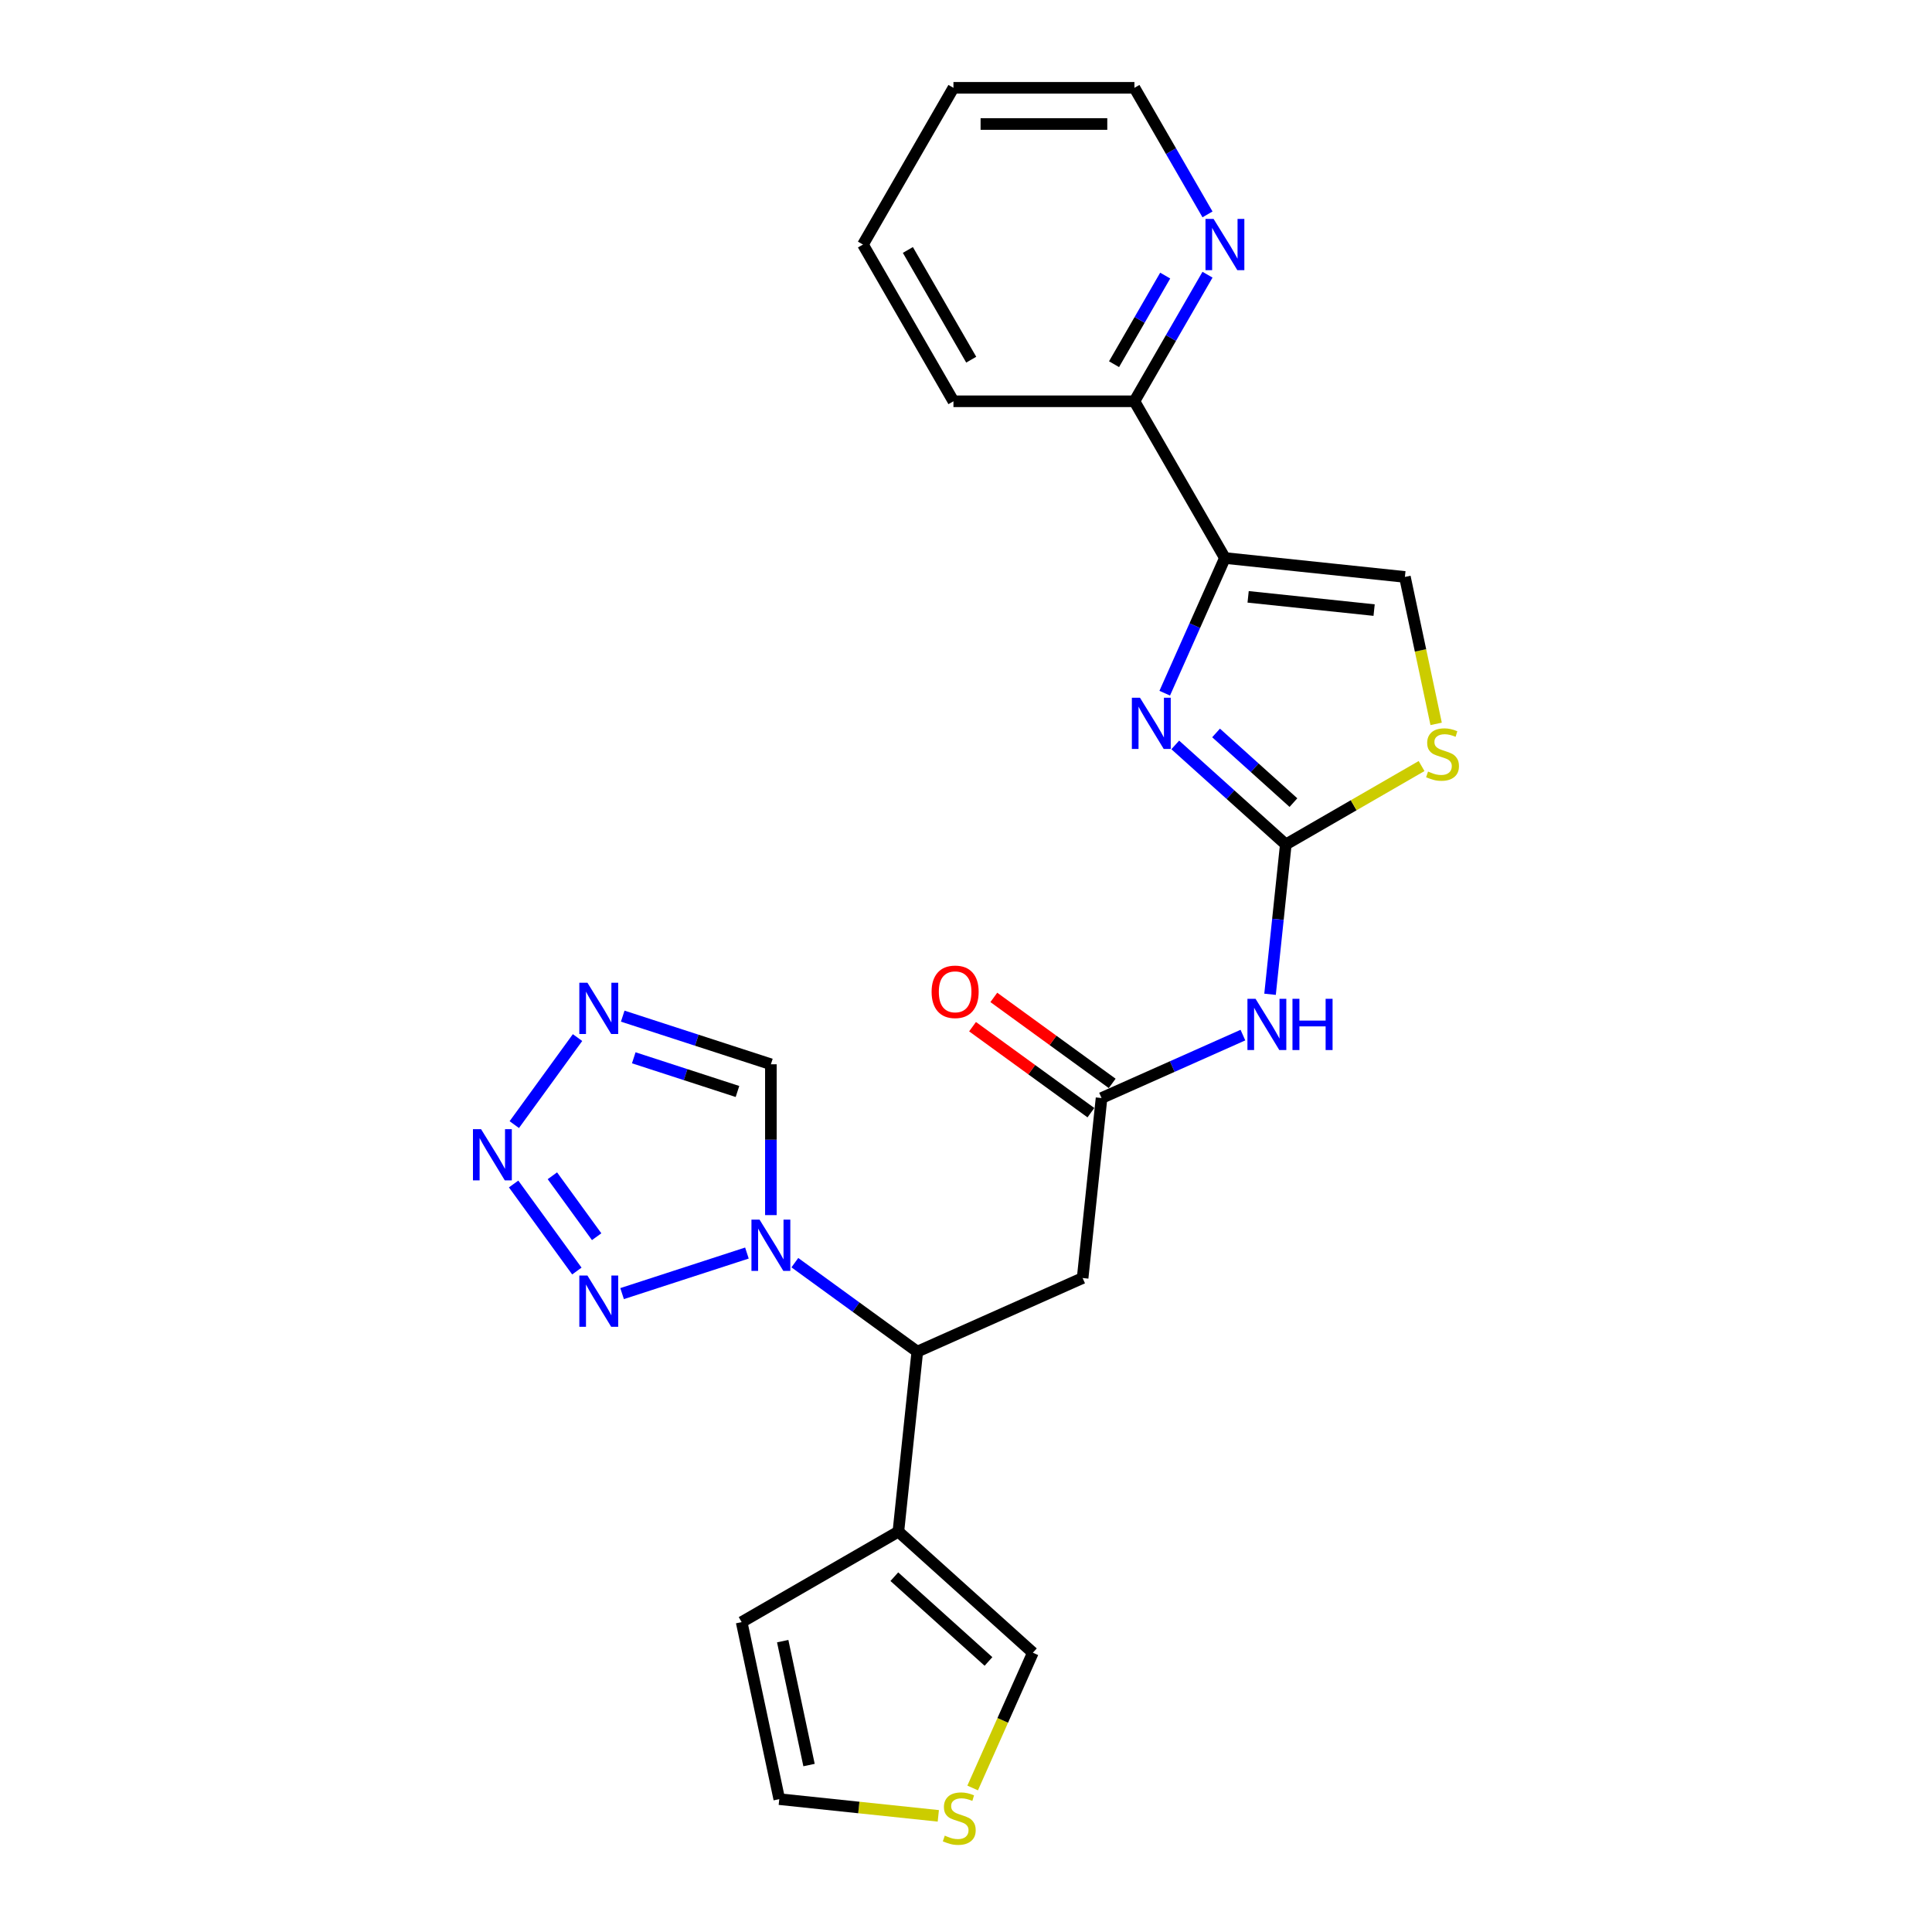 <?xml version='1.0' encoding='iso-8859-1'?>
<svg version='1.1' baseProfile='full'
              xmlns='http://www.w3.org/2000/svg'
                      xmlns:rdkit='http://www.rdkit.org/xml'
                      xmlns:xlink='http://www.w3.org/1999/xlink'
                  xml:space='preserve'
width='1000px' height='1000px' viewBox='0 0 1000 1000'>
<!-- END OF HEADER -->
<rect style='opacity:1.0;fill:#FFFFFF;stroke:none' width='1000' height='1000' x='0' y='0'> </rect>
<path class='bond-0' d='M 608.315,385.569 L 636.921,411.326' style='fill:none;fill-rule:evenodd;stroke:#0000FF;stroke-width:6px;stroke-linecap:butt;stroke-linejoin:miter;stroke-opacity:1' />
<path class='bond-0' d='M 636.921,411.326 L 665.526,437.082' style='fill:none;fill-rule:evenodd;stroke:#000000;stroke-width:6px;stroke-linecap:butt;stroke-linejoin:miter;stroke-opacity:1' />
<path class='bond-0' d='M 629.433,379.373 L 649.457,397.403' style='fill:none;fill-rule:evenodd;stroke:#0000FF;stroke-width:6px;stroke-linecap:butt;stroke-linejoin:miter;stroke-opacity:1' />
<path class='bond-0' d='M 649.457,397.403 L 669.48,415.432' style='fill:none;fill-rule:evenodd;stroke:#000000;stroke-width:6px;stroke-linecap:butt;stroke-linejoin:miter;stroke-opacity:1' />
<path class='bond-3' d='M 602.861,358.796 L 618.437,323.811' style='fill:none;fill-rule:evenodd;stroke:#0000FF;stroke-width:6px;stroke-linecap:butt;stroke-linejoin:miter;stroke-opacity:1' />
<path class='bond-3' d='M 618.437,323.811 L 634.013,288.827' style='fill:none;fill-rule:evenodd;stroke:#000000;stroke-width:6px;stroke-linecap:butt;stroke-linejoin:miter;stroke-opacity:1' />
<path class='bond-6' d='M 665.526,437.082 L 661.45,475.859' style='fill:none;fill-rule:evenodd;stroke:#000000;stroke-width:6px;stroke-linecap:butt;stroke-linejoin:miter;stroke-opacity:1' />
<path class='bond-6' d='M 661.45,475.859 L 657.375,514.637' style='fill:none;fill-rule:evenodd;stroke:#0000FF;stroke-width:6px;stroke-linecap:butt;stroke-linejoin:miter;stroke-opacity:1' />
<path class='bond-9' d='M 665.526,437.082 L 700.664,416.795' style='fill:none;fill-rule:evenodd;stroke:#000000;stroke-width:6px;stroke-linecap:butt;stroke-linejoin:miter;stroke-opacity:1' />
<path class='bond-9' d='M 700.664,416.795 L 735.803,396.508' style='fill:none;fill-rule:evenodd;stroke:#CCCC00;stroke-width:6px;stroke-linecap:butt;stroke-linejoin:miter;stroke-opacity:1' />
<path class='bond-1' d='M 411.411,653.556 L 443.101,676.58' style='fill:none;fill-rule:evenodd;stroke:#0000FF;stroke-width:6px;stroke-linecap:butt;stroke-linejoin:miter;stroke-opacity:1' />
<path class='bond-1' d='M 443.101,676.58 L 474.792,699.605' style='fill:none;fill-rule:evenodd;stroke:#000000;stroke-width:6px;stroke-linecap:butt;stroke-linejoin:miter;stroke-opacity:1' />
<path class='bond-2' d='M 386.606,648.574 L 321.995,669.568' style='fill:none;fill-rule:evenodd;stroke:#0000FF;stroke-width:6px;stroke-linecap:butt;stroke-linejoin:miter;stroke-opacity:1' />
<path class='bond-11' d='M 399.008,628.939 L 399.008,589.905' style='fill:none;fill-rule:evenodd;stroke:#0000FF;stroke-width:6px;stroke-linecap:butt;stroke-linejoin:miter;stroke-opacity:1' />
<path class='bond-11' d='M 399.008,589.905 L 399.008,550.871' style='fill:none;fill-rule:evenodd;stroke:#000000;stroke-width:6px;stroke-linecap:butt;stroke-linejoin:miter;stroke-opacity:1' />
<path class='bond-4' d='M 298.58,657.885 L 265.847,612.832' style='fill:none;fill-rule:evenodd;stroke:#0000FF;stroke-width:6px;stroke-linecap:butt;stroke-linejoin:miter;stroke-opacity:1' />
<path class='bond-4' d='M 308.827,640.115 L 285.914,608.578' style='fill:none;fill-rule:evenodd;stroke:#0000FF;stroke-width:6px;stroke-linecap:butt;stroke-linejoin:miter;stroke-opacity:1' />
<path class='bond-13' d='M 634.013,288.827 L 727.174,298.618' style='fill:none;fill-rule:evenodd;stroke:#000000;stroke-width:6px;stroke-linecap:butt;stroke-linejoin:miter;stroke-opacity:1' />
<path class='bond-13' d='M 646.029,308.927 L 711.242,315.782' style='fill:none;fill-rule:evenodd;stroke:#000000;stroke-width:6px;stroke-linecap:butt;stroke-linejoin:miter;stroke-opacity:1' />
<path class='bond-15' d='M 634.013,288.827 L 587.176,207.703' style='fill:none;fill-rule:evenodd;stroke:#000000;stroke-width:6px;stroke-linecap:butt;stroke-linejoin:miter;stroke-opacity:1' />
<path class='bond-28' d='M 266.197,582.102 L 298.931,537.048' style='fill:none;fill-rule:evenodd;stroke:#0000FF;stroke-width:6px;stroke-linecap:butt;stroke-linejoin:miter;stroke-opacity:1' />
<path class='bond-5' d='M 322.321,525.954 L 360.665,538.412' style='fill:none;fill-rule:evenodd;stroke:#0000FF;stroke-width:6px;stroke-linecap:butt;stroke-linejoin:miter;stroke-opacity:1' />
<path class='bond-5' d='M 360.665,538.412 L 399.008,550.871' style='fill:none;fill-rule:evenodd;stroke:#000000;stroke-width:6px;stroke-linecap:butt;stroke-linejoin:miter;stroke-opacity:1' />
<path class='bond-5' d='M 328.035,547.509 L 354.875,556.23' style='fill:none;fill-rule:evenodd;stroke:#0000FF;stroke-width:6px;stroke-linecap:butt;stroke-linejoin:miter;stroke-opacity:1' />
<path class='bond-5' d='M 354.875,556.23 L 381.716,564.951' style='fill:none;fill-rule:evenodd;stroke:#000000;stroke-width:6px;stroke-linecap:butt;stroke-linejoin:miter;stroke-opacity:1' />
<path class='bond-10' d='M 643.332,535.765 L 606.745,552.054' style='fill:none;fill-rule:evenodd;stroke:#0000FF;stroke-width:6px;stroke-linecap:butt;stroke-linejoin:miter;stroke-opacity:1' />
<path class='bond-10' d='M 606.745,552.054 L 570.159,568.343' style='fill:none;fill-rule:evenodd;stroke:#000000;stroke-width:6px;stroke-linecap:butt;stroke-linejoin:miter;stroke-opacity:1' />
<path class='bond-7' d='M 474.792,699.605 L 560.367,661.504' style='fill:none;fill-rule:evenodd;stroke:#000000;stroke-width:6px;stroke-linecap:butt;stroke-linejoin:miter;stroke-opacity:1' />
<path class='bond-8' d='M 474.792,699.605 L 465,792.766' style='fill:none;fill-rule:evenodd;stroke:#000000;stroke-width:6px;stroke-linecap:butt;stroke-linejoin:miter;stroke-opacity:1' />
<path class='bond-16' d='M 465,792.766 L 534.614,855.446' style='fill:none;fill-rule:evenodd;stroke:#000000;stroke-width:6px;stroke-linecap:butt;stroke-linejoin:miter;stroke-opacity:1' />
<path class='bond-16' d='M 462.906,816.09 L 511.636,859.966' style='fill:none;fill-rule:evenodd;stroke:#000000;stroke-width:6px;stroke-linecap:butt;stroke-linejoin:miter;stroke-opacity:1' />
<path class='bond-17' d='M 465,792.766 L 383.876,839.603' style='fill:none;fill-rule:evenodd;stroke:#000000;stroke-width:6px;stroke-linecap:butt;stroke-linejoin:miter;stroke-opacity:1' />
<path class='bond-25' d='M 743.341,374.676 L 735.257,336.647' style='fill:none;fill-rule:evenodd;stroke:#CCCC00;stroke-width:6px;stroke-linecap:butt;stroke-linejoin:miter;stroke-opacity:1' />
<path class='bond-25' d='M 735.257,336.647 L 727.174,298.618' style='fill:none;fill-rule:evenodd;stroke:#000000;stroke-width:6px;stroke-linecap:butt;stroke-linejoin:miter;stroke-opacity:1' />
<path class='bond-12' d='M 570.159,568.343 L 560.367,661.504' style='fill:none;fill-rule:evenodd;stroke:#000000;stroke-width:6px;stroke-linecap:butt;stroke-linejoin:miter;stroke-opacity:1' />
<path class='bond-20' d='M 575.665,560.765 L 545.033,538.51' style='fill:none;fill-rule:evenodd;stroke:#000000;stroke-width:6px;stroke-linecap:butt;stroke-linejoin:miter;stroke-opacity:1' />
<path class='bond-20' d='M 545.033,538.51 L 514.401,516.254' style='fill:none;fill-rule:evenodd;stroke:#FF0000;stroke-width:6px;stroke-linecap:butt;stroke-linejoin:miter;stroke-opacity:1' />
<path class='bond-20' d='M 564.653,575.922 L 534.021,553.666' style='fill:none;fill-rule:evenodd;stroke:#000000;stroke-width:6px;stroke-linecap:butt;stroke-linejoin:miter;stroke-opacity:1' />
<path class='bond-20' d='M 534.021,553.666 L 503.389,531.411' style='fill:none;fill-rule:evenodd;stroke:#FF0000;stroke-width:6px;stroke-linecap:butt;stroke-linejoin:miter;stroke-opacity:1' />
<path class='bond-14' d='M 503.445,925.453 L 519.029,890.449' style='fill:none;fill-rule:evenodd;stroke:#CCCC00;stroke-width:6px;stroke-linecap:butt;stroke-linejoin:miter;stroke-opacity:1' />
<path class='bond-14' d='M 519.029,890.449 L 534.614,855.446' style='fill:none;fill-rule:evenodd;stroke:#000000;stroke-width:6px;stroke-linecap:butt;stroke-linejoin:miter;stroke-opacity:1' />
<path class='bond-27' d='M 485.666,939.881 L 444.509,935.555' style='fill:none;fill-rule:evenodd;stroke:#CCCC00;stroke-width:6px;stroke-linecap:butt;stroke-linejoin:miter;stroke-opacity:1' />
<path class='bond-27' d='M 444.509,935.555 L 403.352,931.23' style='fill:none;fill-rule:evenodd;stroke:#000000;stroke-width:6px;stroke-linecap:butt;stroke-linejoin:miter;stroke-opacity:1' />
<path class='bond-18' d='M 587.176,207.703 L 606.09,174.944' style='fill:none;fill-rule:evenodd;stroke:#000000;stroke-width:6px;stroke-linecap:butt;stroke-linejoin:miter;stroke-opacity:1' />
<path class='bond-18' d='M 606.09,174.944 L 625.003,142.185' style='fill:none;fill-rule:evenodd;stroke:#0000FF;stroke-width:6px;stroke-linecap:butt;stroke-linejoin:miter;stroke-opacity:1' />
<path class='bond-18' d='M 576.626,188.507 L 589.865,165.576' style='fill:none;fill-rule:evenodd;stroke:#000000;stroke-width:6px;stroke-linecap:butt;stroke-linejoin:miter;stroke-opacity:1' />
<path class='bond-18' d='M 589.865,165.576 L 603.104,142.645' style='fill:none;fill-rule:evenodd;stroke:#0000FF;stroke-width:6px;stroke-linecap:butt;stroke-linejoin:miter;stroke-opacity:1' />
<path class='bond-22' d='M 587.176,207.703 L 493.502,207.703' style='fill:none;fill-rule:evenodd;stroke:#000000;stroke-width:6px;stroke-linecap:butt;stroke-linejoin:miter;stroke-opacity:1' />
<path class='bond-19' d='M 383.876,839.603 L 403.352,931.23' style='fill:none;fill-rule:evenodd;stroke:#000000;stroke-width:6px;stroke-linecap:butt;stroke-linejoin:miter;stroke-opacity:1' />
<path class='bond-19' d='M 405.123,849.451 L 418.756,913.59' style='fill:none;fill-rule:evenodd;stroke:#000000;stroke-width:6px;stroke-linecap:butt;stroke-linejoin:miter;stroke-opacity:1' />
<path class='bond-21' d='M 625.003,110.972 L 606.09,78.213' style='fill:none;fill-rule:evenodd;stroke:#0000FF;stroke-width:6px;stroke-linecap:butt;stroke-linejoin:miter;stroke-opacity:1' />
<path class='bond-21' d='M 606.09,78.213 L 587.176,45.455' style='fill:none;fill-rule:evenodd;stroke:#000000;stroke-width:6px;stroke-linecap:butt;stroke-linejoin:miter;stroke-opacity:1' />
<path class='bond-26' d='M 587.176,45.455 L 493.502,45.455' style='fill:none;fill-rule:evenodd;stroke:#000000;stroke-width:6px;stroke-linecap:butt;stroke-linejoin:miter;stroke-opacity:1' />
<path class='bond-26' d='M 573.125,64.189 L 507.553,64.189' style='fill:none;fill-rule:evenodd;stroke:#000000;stroke-width:6px;stroke-linecap:butt;stroke-linejoin:miter;stroke-opacity:1' />
<path class='bond-24' d='M 493.502,207.703 L 446.665,126.579' style='fill:none;fill-rule:evenodd;stroke:#000000;stroke-width:6px;stroke-linecap:butt;stroke-linejoin:miter;stroke-opacity:1' />
<path class='bond-24' d='M 502.702,186.167 L 469.916,129.38' style='fill:none;fill-rule:evenodd;stroke:#000000;stroke-width:6px;stroke-linecap:butt;stroke-linejoin:miter;stroke-opacity:1' />
<path class='bond-23' d='M 493.502,45.455 L 446.665,126.579' style='fill:none;fill-rule:evenodd;stroke:#000000;stroke-width:6px;stroke-linecap:butt;stroke-linejoin:miter;stroke-opacity:1' />
<path  class='atom-0' d='M 590.049 361.138
L 598.742 375.189
Q 599.603 376.575, 600.99 379.086
Q 602.376 381.596, 602.451 381.746
L 602.451 361.138
L 605.973 361.138
L 605.973 387.666
L 602.339 387.666
L 593.009 372.304
Q 591.922 370.505, 590.761 368.444
Q 589.636 366.383, 589.299 365.746
L 589.299 387.666
L 585.852 387.666
L 585.852 361.138
L 590.049 361.138
' fill='#0000FF'/>
<path  class='atom-2' d='M 393.144 631.28
L 401.837 645.332
Q 402.699 646.718, 404.085 649.228
Q 405.472 651.739, 405.547 651.889
L 405.547 631.28
L 409.069 631.28
L 409.069 657.809
L 405.434 657.809
L 396.104 642.446
Q 395.018 640.648, 393.856 638.587
Q 392.732 636.526, 392.395 635.889
L 392.395 657.809
L 388.948 657.809
L 388.948 631.28
L 393.144 631.28
' fill='#0000FF'/>
<path  class='atom-3' d='M 304.055 660.227
L 312.748 674.278
Q 313.61 675.665, 314.996 678.175
Q 316.382 680.686, 316.457 680.836
L 316.457 660.227
L 319.98 660.227
L 319.98 686.756
L 316.345 686.756
L 307.015 671.393
Q 305.928 669.595, 304.767 667.534
Q 303.643 665.473, 303.306 664.836
L 303.306 686.756
L 299.858 686.756
L 299.858 660.227
L 304.055 660.227
' fill='#0000FF'/>
<path  class='atom-5' d='M 248.995 584.444
L 257.688 598.495
Q 258.55 599.881, 259.936 602.391
Q 261.322 604.902, 261.397 605.052
L 261.397 584.444
L 264.919 584.444
L 264.919 610.972
L 261.285 610.972
L 251.955 595.609
Q 250.868 593.811, 249.707 591.75
Q 248.583 589.689, 248.245 589.052
L 248.245 610.972
L 244.798 610.972
L 244.798 584.444
L 248.995 584.444
' fill='#0000FF'/>
<path  class='atom-6' d='M 304.055 508.66
L 312.748 522.711
Q 313.61 524.097, 314.996 526.608
Q 316.382 529.118, 316.457 529.268
L 316.457 508.66
L 319.98 508.66
L 319.98 535.188
L 316.345 535.188
L 307.015 519.826
Q 305.928 518.027, 304.767 515.966
Q 303.643 513.905, 303.306 513.268
L 303.306 535.188
L 299.858 535.188
L 299.858 508.66
L 304.055 508.66
' fill='#0000FF'/>
<path  class='atom-7' d='M 649.87 516.979
L 658.563 531.03
Q 659.425 532.416, 660.811 534.927
Q 662.198 537.437, 662.273 537.587
L 662.273 516.979
L 665.795 516.979
L 665.795 543.507
L 662.16 543.507
L 652.83 528.145
Q 651.744 526.346, 650.582 524.285
Q 649.458 522.224, 649.121 521.587
L 649.121 543.507
L 645.674 543.507
L 645.674 516.979
L 649.87 516.979
' fill='#0000FF'/>
<path  class='atom-7' d='M 668.98 516.979
L 672.577 516.979
L 672.577 528.257
L 686.141 528.257
L 686.141 516.979
L 689.738 516.979
L 689.738 543.507
L 686.141 543.507
L 686.141 531.255
L 672.577 531.255
L 672.577 543.507
L 668.98 543.507
L 668.98 516.979
' fill='#0000FF'/>
<path  class='atom-10' d='M 739.156 399.35
Q 739.456 399.463, 740.692 399.987
Q 741.929 400.512, 743.278 400.849
Q 744.664 401.149, 746.013 401.149
Q 748.523 401.149, 749.985 399.95
Q 751.446 398.713, 751.446 396.577
Q 751.446 395.116, 750.697 394.217
Q 749.985 393.318, 748.861 392.83
Q 747.737 392.343, 745.863 391.781
Q 743.503 391.069, 742.079 390.395
Q 740.692 389.721, 739.681 388.297
Q 738.706 386.873, 738.706 384.475
Q 738.706 381.14, 740.955 379.079
Q 743.24 377.018, 747.737 377.018
Q 750.809 377.018, 754.294 378.48
L 753.432 381.365
Q 750.247 380.053, 747.849 380.053
Q 745.264 380.053, 743.84 381.14
Q 742.416 382.189, 742.453 384.025
Q 742.453 385.449, 743.165 386.311
Q 743.915 387.173, 744.964 387.66
Q 746.05 388.147, 747.849 388.709
Q 750.247 389.458, 751.671 390.208
Q 753.095 390.957, 754.106 392.493
Q 755.156 393.992, 755.156 396.577
Q 755.156 400.249, 752.683 402.235
Q 750.247 404.184, 746.163 404.184
Q 743.802 404.184, 742.004 403.659
Q 740.243 403.172, 738.144 402.31
L 739.156 399.35
' fill='#CCCC00'/>
<path  class='atom-15' d='M 489.019 950.126
Q 489.319 950.239, 490.555 950.763
Q 491.792 951.288, 493.141 951.625
Q 494.527 951.925, 495.876 951.925
Q 498.387 951.925, 499.848 950.726
Q 501.309 949.489, 501.309 947.353
Q 501.309 945.892, 500.56 944.993
Q 499.848 944.094, 498.724 943.607
Q 497.6 943.119, 495.726 942.557
Q 493.366 941.845, 491.942 941.171
Q 490.555 940.497, 489.544 939.073
Q 488.57 937.649, 488.57 935.251
Q 488.57 931.916, 490.818 929.855
Q 493.103 927.794, 497.6 927.794
Q 500.672 927.794, 504.157 929.256
L 503.295 932.141
Q 500.11 930.829, 497.712 930.829
Q 495.127 930.829, 493.703 931.916
Q 492.279 932.965, 492.316 934.801
Q 492.316 936.225, 493.028 937.087
Q 493.778 937.949, 494.827 938.436
Q 495.914 938.923, 497.712 939.485
Q 500.11 940.234, 501.534 940.984
Q 502.958 941.733, 503.97 943.269
Q 505.019 944.768, 505.019 947.353
Q 505.019 951.026, 502.546 953.011
Q 500.11 954.96, 496.026 954.96
Q 493.665 954.96, 491.867 954.435
Q 490.106 953.948, 488.007 953.086
L 489.019 950.126
' fill='#CCCC00'/>
<path  class='atom-19' d='M 628.149 113.314
L 636.842 127.365
Q 637.704 128.752, 639.09 131.262
Q 640.477 133.773, 640.552 133.923
L 640.552 113.314
L 644.074 113.314
L 644.074 139.843
L 640.439 139.843
L 631.109 124.48
Q 630.023 122.682, 628.861 120.621
Q 627.737 118.56, 627.4 117.923
L 627.4 139.843
L 623.953 139.843
L 623.953 113.314
L 628.149 113.314
' fill='#0000FF'/>
<path  class='atom-21' d='M 482.198 513.358
Q 482.198 506.988, 485.345 503.429
Q 488.492 499.869, 494.375 499.869
Q 500.258 499.869, 503.405 503.429
Q 506.553 506.988, 506.553 513.358
Q 506.553 519.803, 503.368 523.475
Q 500.183 527.11, 494.375 527.11
Q 488.53 527.11, 485.345 523.475
Q 482.198 519.84, 482.198 513.358
M 494.375 524.112
Q 498.422 524.112, 500.595 521.414
Q 502.806 518.679, 502.806 513.358
Q 502.806 508.15, 500.595 505.527
Q 498.422 502.867, 494.375 502.867
Q 490.328 502.867, 488.118 505.49
Q 485.945 508.113, 485.945 513.358
Q 485.945 518.716, 488.118 521.414
Q 490.328 524.112, 494.375 524.112
' fill='#FF0000'/>
</svg>
